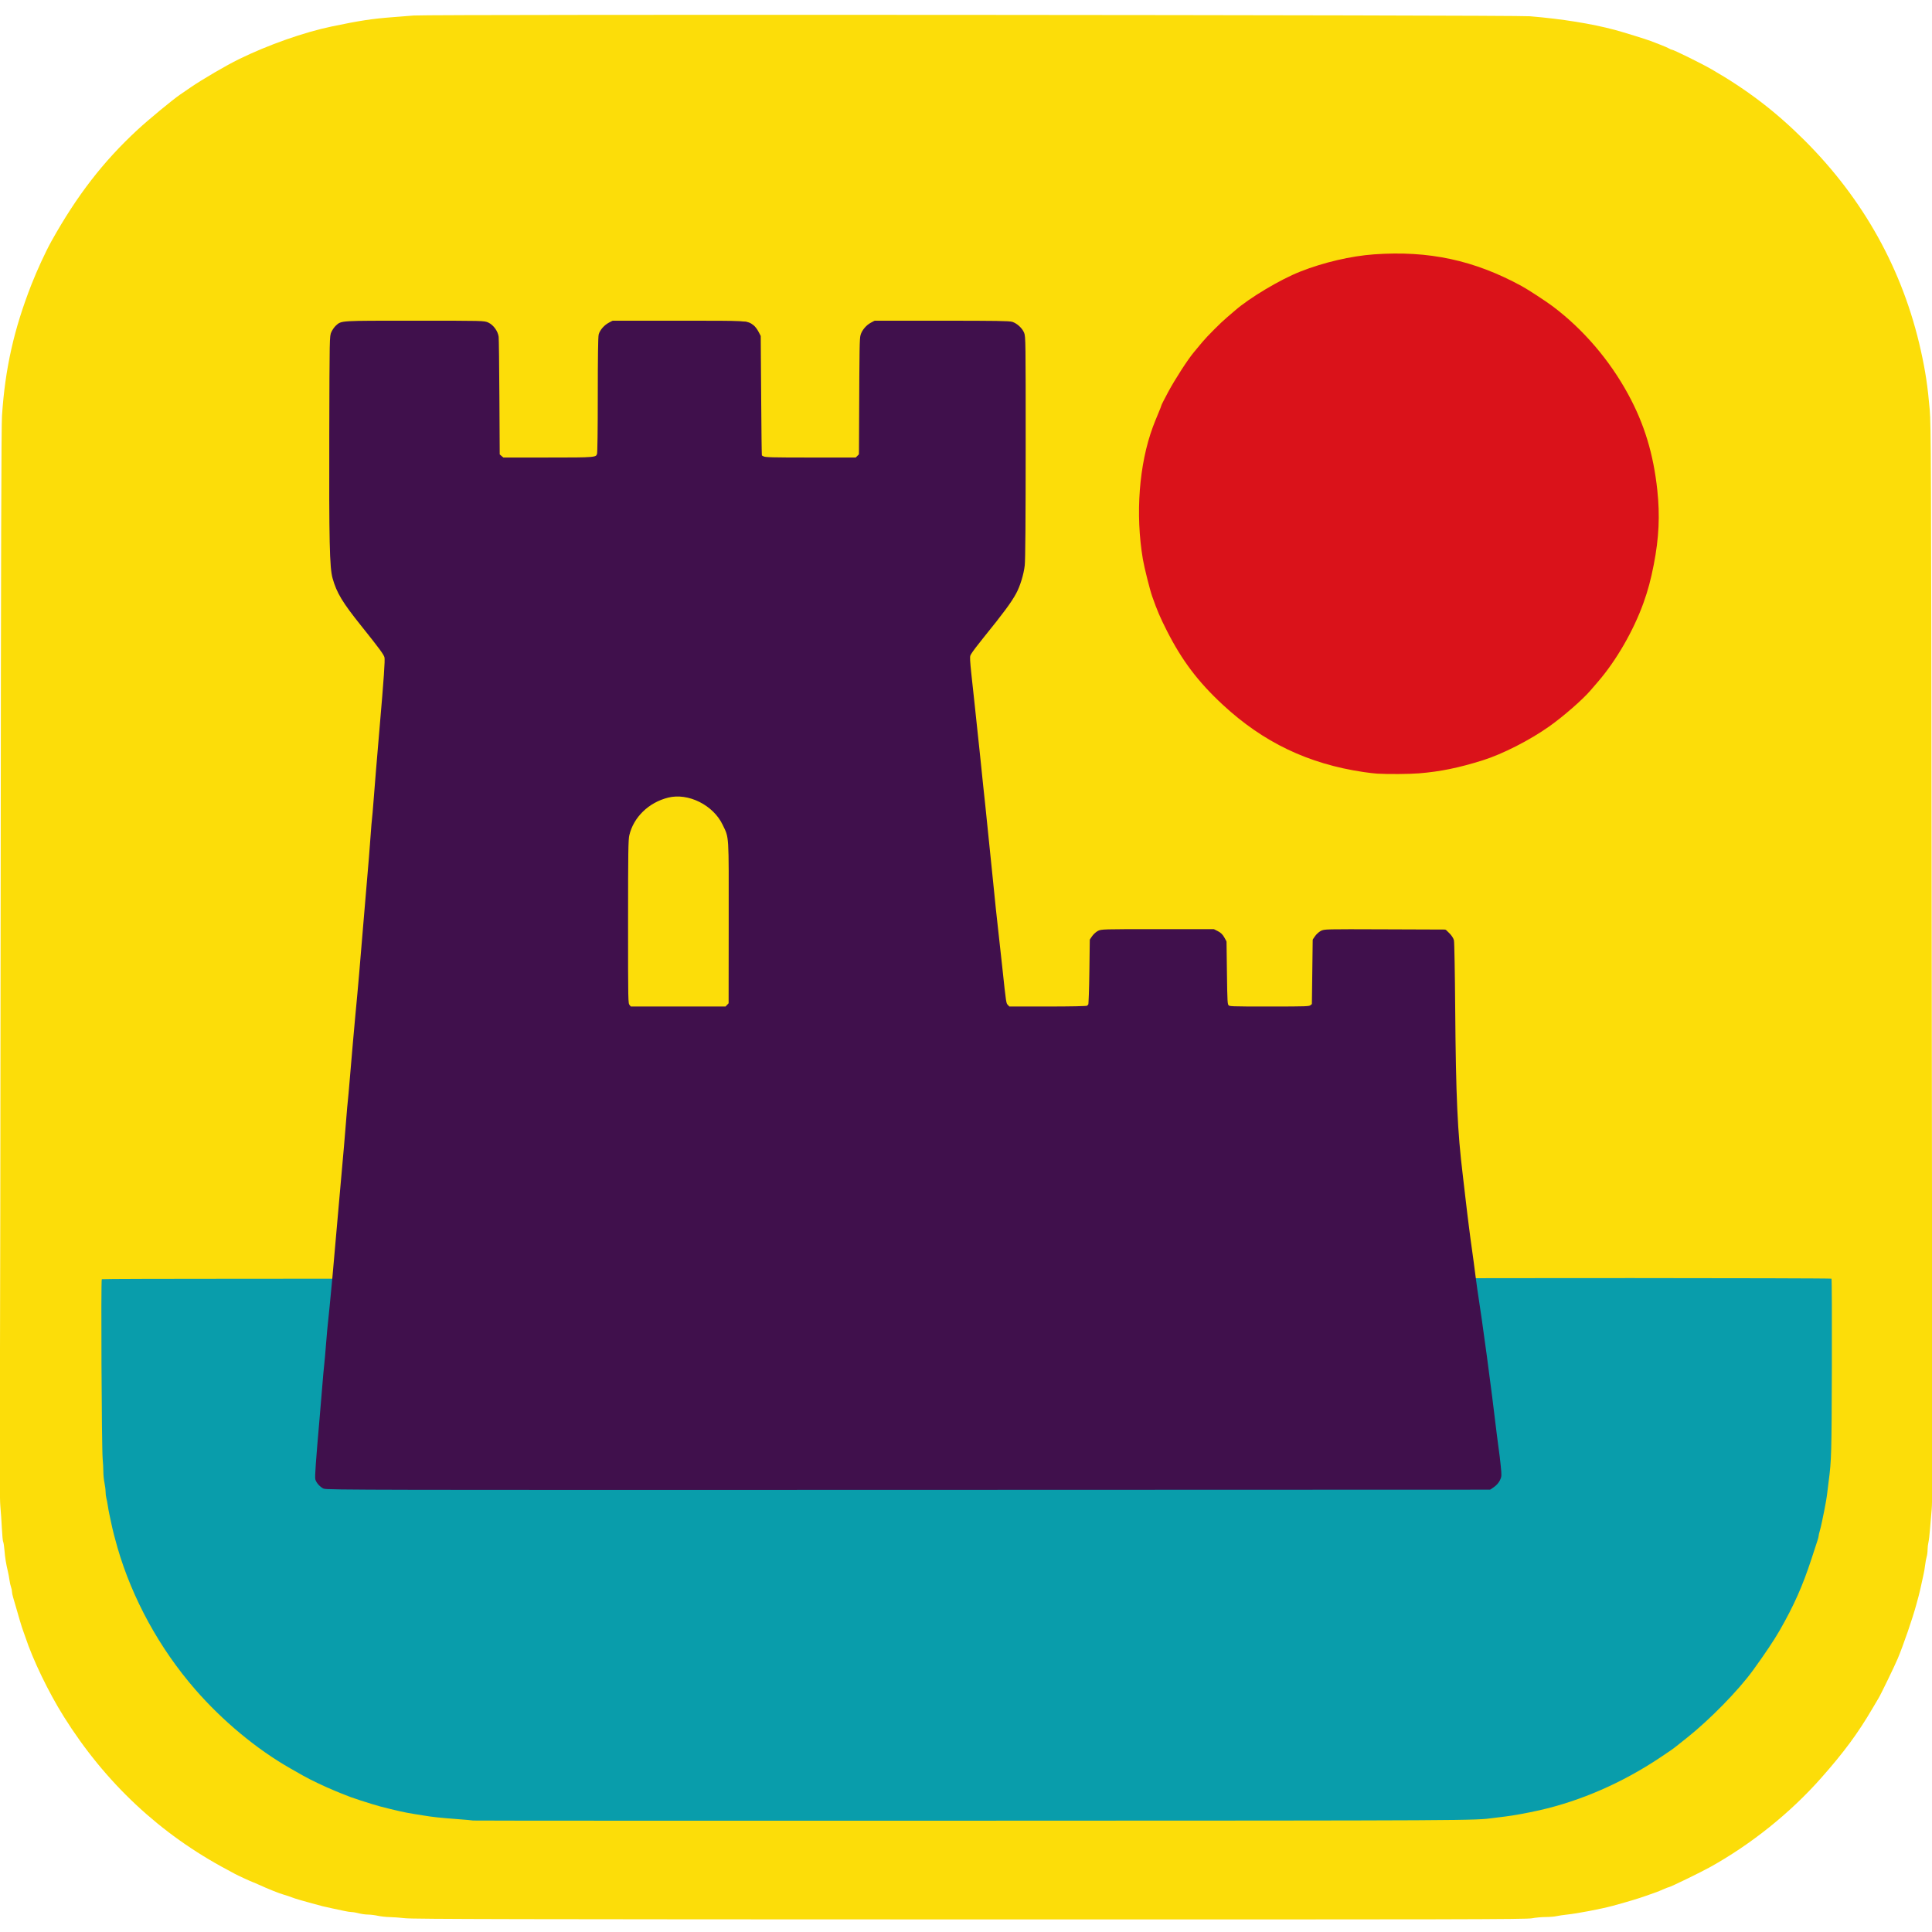 <?xml version="1.0" encoding="UTF-8" standalone="no"?>
<!-- Created with Inkscape (http://www.inkscape.org/) -->

<svg
   version="1.1"
   id="svg1"
   width="2322.741"
   height="2322.741"
   viewBox="0 0 2322.741 2322.741"
   xmlns="http://www.w3.org/2000/svg"
   xmlns:svg="http://www.w3.org/2000/svg">
  <defs
     id="defs1">
    <clipPath
       clipPathUnits="userSpaceOnUse"
       id="clipPath18">
      <rect
         style="font-variation-settings:'wght' 685;fill:#da121a;fill-opacity:1;stroke:#40104c;stroke-width:3.4;stroke-linecap:round;stroke-linejoin:bevel;stroke-dasharray:none;stroke-opacity:1"
         id="rect18"
         width="2529.231"
         height="845.538"
         x="269.538"
         y="557.538" />
    </clipPath>
    <clipPath
       clipPathUnits="userSpaceOnUse"
       id="clipPath19">
      <rect
         style="font-variation-settings:'wght' 685;fill:#da121a;fill-opacity:1;stroke:#40104c;stroke-width:3.4;stroke-linecap:round;stroke-linejoin:bevel;stroke-dasharray:none;stroke-opacity:1"
         id="rect20"
         width="2551.385"
         height="912"
         x="265.846"
         y="1842.461" />
    </clipPath>
  </defs>
  <g
     id="g1"
     style="display:inline"
     transform="translate(-374.615,-375.231)">
    <g
       id="g6"
       style="display:inline">
      <path
         style="display:inline;fill:#fcdd09;fill-opacity:1"
         d="m 862,2681.437 c -6.325,-0.718 -14.875,-1.351 -19,-1.406 -4.125,-0.055 -10.425,-0.744 -14,-1.531 -3.575,-0.786 -8.975,-1.451 -12,-1.477 -3.025,-0.026 -7.975,-0.711 -11,-1.523 -3.025,-0.812 -6.85,-1.478 -8.5,-1.48 -1.65,0 -5.925,-0.666 -9.5,-1.475 -3.575,-0.809 -10.1,-2.2 -14.5,-3.09 -4.4,-0.89 -9.35,-1.994 -11,-2.454 -1.65,-0.459 -9.075,-2.481 -16.5,-4.492 -7.425,-2.011 -15.075,-4.235 -17,-4.941 -6.636,-2.435 -10.509,-3.746 -13.5,-4.569 -5.196,-1.43 -18.612,-6.813 -30.253,-12.138 -3.439,-1.573 -6.474,-2.86 -6.744,-2.86 -0.633,0 -19.527,-8.724 -21.504,-9.928 -0.825,-0.503 -4.65,-2.581 -8.5,-4.617 C 567.35,2580.526 501.117,2518.573 451.303,2439 c -18.459,-29.486 -36.984,-67.827 -46.219,-95.659 -1.124,-3.387 -2.477,-7.212 -3.007,-8.5 -0.97,-2.356 -5.857,-18.619 -8.668,-28.841 -0.832,-3.025 -2.164,-7.585 -2.96,-10.134 -0.797,-2.549 -1.448,-5.782 -1.448,-7.185 0,-1.403 -0.498,-3.817 -1.106,-5.366 -0.609,-1.548 -1.446,-5.29 -1.86,-8.315 -0.414,-3.025 -1.239,-7.525 -1.832,-10 -2.319,-9.679 -3.493,-16.87 -4.178,-25.595 -0.393,-5.002 -1.106,-9.727 -1.584,-10.5 -0.479,-0.773 -1.18,-7.93 -1.559,-15.905 -0.379,-7.975 -1.196,-19.9 -1.815,-26.5 -0.794,-8.472 -0.968,-44.639 -0.59,-123 0.295,-61.05 0.729,-349.5 0.965,-641 0.303,-373.802 0.757,-535.01 1.542,-547 3.735,-57.08 14.378,-104.523 35.558,-158.5 6.742,-17.183 17.008,-39.423 23.908,-51.792 30.575,-54.812 62.246,-95.803 103.461,-133.907 13.284,-12.281 42.264,-36.231 51.219,-42.33 1.996,-1.359 7.621,-5.213 12.5,-8.564 14.195,-9.749 43.023,-26.583 58.371,-34.087 35.184,-17.201 77.932,-32.26 111.5,-39.279 33.151,-6.932 48.652,-9.306 72.5,-11.105 7.425,-0.56 19.125,-1.482 26,-2.048 19.216,-1.583 1322.753,-0.716 1342,0.893 38.666,3.231 73.809,8.871 102,16.371 9.181,2.443 38.196,11.416 43,13.298 1.925,0.754 7.325,2.839 12,4.632 4.675,1.793 9.388,3.859 10.473,4.589 1.085,0.731 2.534,1.328 3.221,1.328 1.949,0 35.627,16.614 47.306,23.337 43.033,24.772 76.931,50.631 111.61,85.137 71.521,71.166 118.819,156.466 140.301,253.025 5.561,24.998 8.274,43.073 10.731,71.5 1.545,17.873 1.731,63.891 2.238,551.5 0.304,292.6 0.697,583.075 0.873,645.5 0.22,77.98 -0.027,117.099 -0.79,125 -0.611,6.325 -1.51,16.9 -1.998,23.5 -0.488,6.6 -1.344,13.8 -1.902,16 -0.559,2.2 -1.026,6.253 -1.039,9.007 -0.013,2.754 -0.514,6.579 -1.113,8.5 -0.599,1.921 -1.431,6.418 -1.849,9.993 -0.418,3.575 -1.258,8.525 -1.866,11 -0.608,2.475 -1.845,8.1 -2.748,12.5 -0.903,4.4 -2.322,10.475 -3.153,13.5 -0.831,3.025 -2.114,7.75 -2.852,10.5 -4.32,16.102 -15.614,48.894 -22.388,65 -3.778,8.983 -20.647,43.753 -23.045,47.5 -0.528,0.825 -3.723,6.225 -7.1,12 -17.434,29.814 -34.167,52.517 -61.544,83.5 -37.338,42.257 -84.192,79.883 -133.868,107.503 -10.974,6.101 -47.753,23.997 -49.319,23.997 -0.513,0 -3.576,1.179 -6.807,2.621 -3.231,1.442 -6.999,2.994 -8.374,3.45 -1.375,0.456 -7,2.445 -12.5,4.421 -8.728,3.135 -23.179,7.48 -40,12.024 -13.874,3.748 -42.622,9.252 -55,10.529 -4.4,0.454 -10.025,1.294 -12.5,1.866 -2.475,0.572 -8.398,1.051 -13.162,1.065 -4.764,0.013 -12.189,0.699 -16.5,1.524 -6.922,1.325 -85.829,1.485 -675.338,1.371 -541.9,-0.104 -669.664,-0.374 -679,-1.434 z m -93,-731.996 c 0,-0.858 -0.45,-1.281 -1,-0.941 -0.55,0.34 -1,1.042 -1,1.559 0,0.518 0.45,0.941 1,0.941 0.55,0 1,-0.702 1,-1.559 z m 1387.683,-0.628 c -0.319,-0.798 -0.556,-0.561 -0.604,0.604 -0.043,1.054 0.193,1.645 0.525,1.312 0.332,-0.332 0.368,-1.195 0.079,-1.917 z"
         id="path10" />
      <path
         style="display:inline;fill:#da121a;fill-opacity:1"
         d="m 874.478,2680.414 c -0.562,-0.236 -10.237,-1.108 -21.5,-1.938 -22.405,-1.651 -33.016,-2.8 -45.978,-4.98 -4.675,-0.786 -9.85,-1.619 -11.5,-1.851 -4.392,-0.618 -14.398,-2.54 -19,-3.651 -2.2,-0.531 -8.05,-1.906 -13,-3.055 -4.95,-1.149 -11.025,-2.69 -13.5,-3.423 -2.475,-0.733 -7.2,-2.108 -10.5,-3.055 -6.244,-1.792 -24.76,-7.826 -28.722,-9.36 -1.253,-0.485 -4.303,-1.66 -6.778,-2.611 -2.475,-0.951 -5.4,-2.105 -6.5,-2.565 -1.1,-0.46 -4.827,-1.992 -8.283,-3.407 -13.016,-5.327 -33.038,-14.859 -42.217,-20.1 -3.025,-1.727 -10.9,-6.213 -17.5,-9.97 -44.808,-25.502 -90.738,-63.652 -127.41,-105.829 -47.786,-54.96 -84.254,-121.528 -104.155,-190.12 -3.43,-11.823 -6.484,-23.823 -8.27,-32.5 -0.849,-4.125 -2.051,-9.75 -2.671,-12.5 -0.62,-2.75 -1.533,-7.837 -2.029,-11.303 -0.496,-3.467 -1.363,-7.967 -1.928,-10 -0.565,-2.033 -1.037,-5.947 -1.05,-8.697 -0.013,-2.75 -0.69,-8.15 -1.506,-12 C 379.667,2223.651 379,2217.061 379,2212.856 c 0,-4.204 -0.418,-12.08 -0.929,-17.5 -1.357,-14.391 -2.449,-240.004 -1.166,-240.797 0.561,-0.347 89.226,-0.624 197.033,-0.616 184.774,0.014 196.064,-0.084 196.897,-1.714 0.486,-0.951 1.414,-8.704 2.061,-17.229 0.648,-8.525 1.825,-22.025 2.617,-30 0.792,-7.975 2.125,-22.375 2.962,-32 0.838,-9.625 2.657,-30.55 4.043,-46.5 1.386,-15.95 3.841,-43.85 5.457,-62 1.615,-18.15 3.422,-39.975 4.015,-48.5 0.593,-8.525 1.273,-16.175 1.511,-17 0.238,-0.825 1.125,-10.05 1.971,-20.5 0.846,-10.45 2.218,-26.65 3.049,-36 0.831,-9.35 1.946,-22.4 2.477,-29 0.531,-6.6 1.416,-16.275 1.966,-21.5 0.55,-5.225 1.675,-17.15 2.5,-26.5 0.825,-9.35 2.006,-22.175 2.625,-28.5 0.619,-6.325 1.311,-14.425 1.537,-18 0.431,-6.799 2.679,-34.335 4.409,-54 0.556,-6.325 1.46,-17.8 2.008,-25.5 0.548,-7.7 1.205,-14.581 1.46,-15.29 0.255,-0.71 0.924,-8.36 1.489,-17 0.564,-8.64 1.457,-20.21 1.984,-25.71 0.527,-5.5 1.658,-18.775 2.514,-29.5 0.855,-10.725 2.206,-27.375 3.003,-37 0.796,-9.625 2.139,-26.05 2.984,-36.5 0.845,-10.45 1.987,-23.725 2.539,-29.5 2.096,-21.943 5.86,-73.046 5.939,-80.636 0.056,-5.343 -2.724,-9.477 -25.461,-37.864 -30.766,-38.41 -36.525,-49.222 -39.682,-74.5 -1.951,-15.617 -1.917,-271.425 0.037,-278.144 1.678,-5.772 6.141,-11.301 11.207,-13.885 3.754,-1.915 6.25,-1.971 87.968,-1.971 82.871,0 84.175,0.03 88.923,2.073 4.557,1.96 9.031,6.738 11.637,12.427 0.512,1.118 1.136,33.665 1.416,73.839 l 0.5,71.839 2.361,1.911 C 979.121,925.918 981.564,926 1034.156,926 h 54.935 l 2.455,-2.455 2.454,-2.455 v -69.103 c 0,-47.093 0.352,-70.499 1.104,-73.487 1.338,-5.313 6.731,-11.867 11.964,-14.536 3.736,-1.906 6.296,-1.966 84.187,-1.966 h 80.334 l 5.427,3.25 c 4.379,2.622 6.012,4.395 8.456,9.178 l 3.029,5.928 0.5,71.403 c 0.485,69.223 0.559,71.447 2.441,72.822 1.62,1.184 11.011,1.419 56.816,1.419 33.625,0 55.578,-0.376 56.691,-0.972 0.999,-0.535 2.132,-1.772 2.517,-2.75 0.386,-0.978 0.894,-31.703 1.13,-68.278 0.236,-36.575 0.624,-68.607 0.862,-71.182 0.754,-8.157 5.774,-15.437 13.243,-19.204 2.867,-1.446 11.676,-1.614 84.623,-1.614 79.112,0 81.55,0.057 85.921,1.99 2.474,1.094 5.886,3.409 7.582,5.144 6.56,6.71 6.219,-1.233 6.181,143.856 -0.021,82.243 -0.415,134.882 -1.05,140.511 -1.424,12.618 -3.428,19.349 -9.525,32 -5.727,11.883 -9.969,17.811 -35.769,49.977 -9.274,11.563 -17.9,23.273 -19.168,26.023 -2.248,4.874 -2.272,5.252 -0.976,15 0.731,5.5 2.066,17.2 2.965,26 0.899,8.8 2.268,21.85 3.042,29 0.774,7.15 2.112,19.75 2.974,28 0.862,8.25 2.212,21.075 3.001,28.5 3.356,31.581 4.487,42.322 5.951,56.5 0.852,8.25 2.45,23.55 3.551,34 1.101,10.45 3.111,30.25 4.468,44 4.035,40.901 6.452,64.509 7.474,73 0.529,4.4 1.68,14.525 2.558,22.5 0.877,7.975 2.239,20.125 3.026,27 0.787,6.875 1.971,17.9 2.631,24.5 1.099,10.988 1.434,12.234 3.973,14.779 l 2.772,2.78 45.52,-0.28 45.52,-0.279 2.277,-2.276 c 2.271,-2.271 2.278,-2.37 2.777,-40.58 l 0.5,-38.304 2.748,-3.6 c 1.511,-1.98 4.211,-4.644 6,-5.92 L 1697.5,1493.5 h 69 c 66.987,0 69.096,0.058 72.273,1.979 1.8,1.089 4.5,3.749 6,5.912 l 2.727,3.933 0.5,38.312 c 0.499,38.222 0.505,38.317 2.778,40.588 l 2.278,2.276 h 48.06 48.061 l 1.912,-2.361 c 1.805,-2.229 1.912,-4.418 1.912,-39.185 0,-23.491 0.384,-37.843 1.06,-39.639 1.583,-4.205 7.895,-10.208 11.905,-11.322 2.156,-0.599 30.558,-0.984 72.817,-0.988 55.937,0 69.905,0.255 72.516,1.345 4.274,1.786 9.337,7.671 10.642,12.372 0.667,2.403 1.065,22.695 1.092,55.777 0.051,61.709 1.391,130.896 2.953,152.5 2.101,29.061 5.039,63.486 6.016,70.5 0.536,3.85 1.669,13.3 2.517,21 0.848,7.7 2.22,19.625 3.049,26.5 1.407,11.667 2.059,16.618 5.901,44.75 0.807,5.912 2.18,16.15 3.052,22.75 0.871,6.6 2.217,16.275 2.992,21.5 0.775,5.225 1.915,13.55 2.535,18.5 1.558,12.446 2.231,13.895 6.093,13.122 4.77,-0.954 536.136,-0.747 537.092,0.21 0.466,0.466 0.688,53.456 0.493,117.757 -0.356,117.898 -0.57,125.594 -4.262,153.911 -0.789,6.05 -1.62,12.8 -1.847,15 -0.545,5.283 -2.411,16.424 -4.103,24.5 -0.749,3.575 -2.096,10.1 -2.993,14.5 -0.897,4.4 -2.281,10.189 -3.076,12.865 -0.795,2.676 -1.445,5.54 -1.445,6.366 0,0.826 -0.686,3.586 -1.525,6.135 -0.839,2.549 -4.396,13.431 -7.906,24.182 -12.044,36.895 -23.504,62.721 -42.798,96.453 -7.373,12.889 -20.252,32.148 -35.771,53.487 -19.798,27.223 -57.77,66.042 -88.5,90.474 -5.5,4.373 -12.008,9.545 -14.461,11.495 -4.81,3.821 -6.588,5.063 -21.75,15.189 -50.358,33.632 -105.883,57.889 -161.289,70.464 -15.51,3.52 -36.497,7.362 -46,8.421 -4.125,0.46 -10.875,1.297 -15,1.86 -26.413,3.608 -16.59,3.555 -700.5,3.757 -366.85,0.108 -667.46,0 -668.022,-0.232 z m 374.745,-1096.192 2.277,-2.278 V 1483.722 1385.5 l -2.234,-6.803 c -5.228,-15.921 -13.613,-27.783 -25.202,-35.654 -10.386,-7.053 -22.934,-10.998 -35.067,-11.026 -22.267,-0.051 -45.32,15.098 -54.759,35.983 -5.77,12.766 -5.588,8.88 -5.411,115.891 0.172,103.689 0.016,100.267 4.639,102.17 1.119,0.461 27.11,0.748 57.758,0.638 l 55.723,-0.199 z M 2030,1305.307 c -3.025,-0.178 -10.225,-1.023 -16,-1.878 -66.595,-9.858 -120.612,-35.704 -169.5,-81.101 -29.605,-27.491 -48.955,-53.129 -67.043,-88.828 -8.166,-16.117 -11.47,-23.845 -17.597,-41.168 -2.814,-7.955 -9.538,-34.784 -11.236,-44.832 -9.142,-54.088 -4.611,-114.012 12.02,-159 1.423,-3.85 4.336,-11.122 6.472,-16.159 2.136,-5.038 3.885,-9.538 3.886,-10 8e-4,-0.462 3.626,-7.591 8.056,-15.841 8.394,-15.631 23.718,-39.312 31.134,-48.114 2.37,-2.813 6.865,-8.213 9.988,-12 5.386,-6.53 22.824,-23.994 29.343,-29.386 1.662,-1.375 6.162,-5.233 10,-8.574 17.661,-15.374 54.346,-37.228 78.478,-46.75 27.852,-10.99 60.783,-18.677 88.5,-20.658 65.875,-4.708 120.439,7.008 177.507,38.115 7.61,4.148 29.111,18.164 37.263,24.291 36.688,27.574 68.403,64.566 90.943,106.076 19.336,35.608 30.262,71.621 34.892,115 3.266,30.599 1.995,57.39 -4.245,89.5 -3.481,17.912 -7.022,31.1 -12.321,45.885 -11.979,33.424 -32.714,69.407 -54.627,94.795 -2.427,2.812 -6.585,7.642 -9.241,10.735 -9.535,11.102 -32.6,31.195 -49.672,43.272 -23.193,16.407 -56.083,33.17 -79.5,40.52 -29.21,9.168 -51.205,13.673 -76.895,15.751 -11.843,0.958 -37.27,1.133 -50.605,0.35 z"
         id="path9"
         clip-path="url(#clipPath18)" />
      <path
         style="display:inline;fill:#099dab;stroke-width:0.972"
         d="m 893.671,2652.946 c -0.546,-0.229 -9.949,-1.077 -20.894,-1.883 -21.774,-1.603 -32.086,-2.72 -44.682,-4.837 -4.543,-0.764 -9.573,-1.573 -11.176,-1.798 -4.268,-0.6 -13.992,-2.467 -18.465,-3.546 -2.138,-0.516 -7.823,-1.851 -12.634,-2.967 -4.81,-1.116 -10.714,-2.613 -13.12,-3.325 -2.405,-0.712 -6.997,-2.048 -10.204,-2.968 -6.068,-1.741 -24.062,-7.602 -27.912,-9.092 -1.218,-0.471 -4.182,-1.613 -6.587,-2.536 -2.405,-0.924 -5.248,-2.045 -6.317,-2.491 -1.069,-0.446 -4.691,-1.935 -8.049,-3.309 -12.649,-5.174 -32.107,-14.434 -41.028,-19.524 -2.94,-1.678 -10.593,-6.035 -17.007,-9.684 -43.545,-24.771 -88.181,-61.829 -123.819,-102.798 -46.439,-53.386 -81.88,-118.048 -101.22,-184.675 -3.334,-11.484 -6.301,-23.141 -8.037,-31.569 -0.825,-4.007 -1.993,-9.471 -2.596,-12.142 -0.603,-2.671 -1.49,-7.612 -1.972,-10.979 -0.482,-3.368 -1.325,-7.739 -1.874,-9.714 -0.549,-1.975 -1.008,-5.777 -1.02,-8.448 -0.012,-2.671 -0.671,-7.916 -1.463,-11.656 -0.793,-3.74 -1.441,-10.141 -1.441,-14.225 0,-4.084 -0.406,-11.734 -0.903,-16.999 -1.319,-13.979 -2.38,-233.13 -1.133,-233.901 0.545,-0.337 86.712,-0.606 191.481,-0.598 179.567,0.014 190.539,-0.082 191.349,-1.665 0.472,-0.924 1.374,-8.455 2.003,-16.736 0.629,-8.281 1.774,-21.394 2.543,-29.141 0.769,-7.747 2.065,-21.734 2.879,-31.084 0.814,-9.349 2.582,-29.675 3.929,-45.168 1.347,-15.493 3.733,-42.594 5.303,-60.224 1.57,-17.63 3.325,-38.83 3.902,-47.111 0.576,-8.281 1.237,-15.712 1.468,-16.513 0.231,-0.801 1.093,-9.762 1.916,-19.913 0.822,-10.151 2.155,-25.887 2.963,-34.969 0.808,-9.082 1.891,-21.758 2.407,-28.169 0.516,-6.411 1.376,-15.809 1.911,-20.884 0.535,-5.075 1.628,-16.659 2.43,-25.741 0.802,-9.082 1.95,-21.54 2.551,-27.684 0.602,-6.144 1.274,-14.012 1.494,-17.485 0.419,-6.605 2.603,-33.352 4.284,-52.453 0.54,-6.144 1.419,-17.29 1.952,-24.77 0.533,-7.479 1.171,-14.163 1.419,-14.852 0.247,-0.689 0.898,-8.12 1.446,-16.513 0.548,-8.393 1.416,-19.631 1.929,-24.973 0.512,-5.342 1.612,-18.237 2.443,-28.655 0.831,-10.418 2.144,-26.591 2.918,-35.94 0.774,-9.349 2.079,-25.304 2.9,-35.455 0.821,-10.151 1.931,-23.046 2.467,-28.655 2.037,-21.315 5.695,-70.954 5.772,-78.327 0.054,-5.19 -2.647,-9.206 -24.744,-36.78 -29.898,-37.31 -35.495,-47.812 -38.563,-72.366 -1.895,-15.17 -1.863,-263.651 0.036,-270.178 1.631,-5.606 5.968,-10.977 10.891,-13.488 3.648,-1.86 6.074,-1.915 85.489,-1.915 80.535,0 81.803,0.029 86.416,2.013 4.429,1.904 8.776,6.545 11.309,12.071 0.498,1.086 1.104,32.701 1.376,71.724 l 0.486,69.781 2.294,1.856 c 2.196,1.777 4.571,1.856 55.681,1.856 h 53.386 l 2.385,-2.384 2.385,-2.384 v -67.124 c 0,-45.744 0.343,-68.48 1.073,-71.382 1.299,-5.161 6.542,-11.527 11.626,-14.12 3.631,-1.851 6.119,-1.909 81.814,-1.909 h 78.071 l 5.274,3.157 c 4.256,2.547 5.843,4.269 8.218,8.915 l 2.943,5.758 0.483,69.358 c 0.474,67.24 0.547,69.4 2.374,70.737 1.575,1.15 10.702,1.378 55.216,1.378 32.676,0 54.012,-0.366 55.091,-0.944 0.974,-0.519 2.074,-1.721 2.449,-2.671 0.375,-0.95 0.869,-30.795 1.098,-66.322 0.229,-35.527 0.606,-66.642 0.837,-69.143 0.733,-7.924 5.612,-14.995 12.87,-18.654 2.786,-1.405 11.347,-1.568 82.239,-1.568 76.883,0 79.252,0.055 83.5,1.933 2.405,1.063 5.72,3.312 7.368,4.996 6.375,6.518 6.044,-1.197 6.007,139.736 -0.02,79.887 -0.404,131.019 -1.021,136.486 -1.386,12.257 -3.331,18.795 -9.256,31.084 -5.566,11.543 -9.688,17.3 -34.761,48.545 -9.013,11.232 -17.396,22.607 -18.628,25.278 -2.184,4.734 -2.208,5.102 -0.949,14.57 0.711,5.343 2.007,16.707 2.881,25.255 0.875,8.548 2.205,21.224 2.955,28.169 0.754,6.945 2.055,19.184 2.893,27.198 0.837,8.014 2.15,20.471 2.916,27.684 3.26,30.677 4.36,41.11 5.784,54.882 0.828,8.014 2.381,22.875 3.45,33.026 1.07,10.151 3.022,29.384 4.342,42.74 3.921,39.729 6.27,62.661 7.263,70.909 0.515,4.274 1.633,14.109 2.485,21.856 0.853,7.747 2.176,19.549 2.942,26.227 0.765,6.678 1.916,17.387 2.557,23.798 1.067,10.674 1.391,11.884 3.861,14.356 l 2.694,2.7 44.237,-0.272 44.238,-0.271 2.213,-2.211 c 2.207,-2.205 2.214,-2.302 2.699,-39.418 l 0.485,-37.207 2.671,-3.497 c 1.468,-1.923 4.091,-4.511 5.83,-5.751 l 3.161,-2.253 h 67.055 c 65.1,0 67.149,0.056 70.234,1.922 1.752,1.057 4.374,3.642 5.833,5.743 l 2.65,3.821 0.483,37.214 c 0.488,37.127 0.494,37.219 2.703,39.425 l 2.214,2.211 h 46.706 46.706 l 1.858,-2.293 c 1.754,-2.165 1.858,-4.292 1.858,-38.063 0,-22.818 0.373,-36.76 1.029,-38.504 1.538,-4.084 7.673,-9.915 11.57,-10.998 2.095,-0.582 29.695,-0.956 70.766,-0.959 54.36,0 67.935,0.247 70.472,1.307 4.154,1.735 9.074,7.452 10.342,12.017 0.649,2.334 1.035,22.045 1.061,54.18 0.05,59.941 1.352,127.147 2.87,148.132 2.042,28.229 4.894,61.668 5.846,68.481 0.521,3.74 1.622,12.919 2.446,20.398 0.824,7.479 2.158,19.063 2.963,25.741 1.367,11.333 2.002,16.142 5.735,43.468 0.784,5.743 2.119,15.688 2.965,22.098 0.846,6.411 2.155,15.809 2.905,20.884 0.756,5.075 1.864,13.162 2.466,17.97 1.515,12.089 2.167,13.497 5.921,12.746 4.636,-0.927 521.028,-0.725 521.958,0.204 0.452,0.452 0.668,51.925 0.479,114.385 -0.346,114.522 -0.553,121.997 -4.142,149.503 -0.766,5.877 -1.577,12.433 -1.795,14.57 -0.53,5.132 -2.343,15.954 -3.988,23.798 -0.727,3.473 -2.035,9.811 -2.907,14.085 -0.871,4.274 -2.217,9.897 -2.989,12.496 -0.772,2.599 -1.405,5.382 -1.405,6.184 0,0.802 -0.666,3.484 -1.481,5.96 -0.816,2.476 -4.273,13.046 -7.684,23.489 -11.705,35.838 -22.842,60.925 -41.592,93.69 -7.165,12.52 -19.682,31.228 -34.764,51.955 -19.239,26.443 -56.144,64.151 -86.005,87.882 -5.345,4.247 -11.669,9.272 -14.054,11.165 -4.674,3.712 -6.403,4.918 -21.137,14.754 -48.939,32.668 -102.9,56.231 -156.744,68.446 -15.074,3.419 -35.468,7.151 -44.704,8.18 -4.011,0.447 -10.569,1.26 -14.577,1.807 -25.669,3.505 -16.122,3.453 -680.76,3.65 -356.512,0.105 -648.652,0 -649.198,-0.226 z m 364.185,-1064.797 2.213,-2.212 v -95.409 -95.409 l -2.171,-6.608 c -5.08,-15.465 -13.232,-26.988 -24.495,-34.632 -10.091,-6.851 -22.284,-10.683 -34.076,-10.71 -21.639,-0.05 -44.042,14.665 -53.215,34.952 -5.607,12.4 -5.431,8.626 -5.259,112.572 0.165,100.719 0.016,97.396 4.508,99.244 1.088,0.448 26.346,0.726 56.13,0.62 l 54.153,-0.194 z"
         id="path8"
         clip-path="url(#clipPath19)"
         transform="matrix(0.923,0,0,0.923,118.456,115.284)" />
      <path
         style="display:inline;fill:#40104c;fill-opacity:1;stroke:#40104c;stroke-width:3.4;stroke-linecap:round;stroke-linejoin:bevel;stroke-dasharray:none;stroke-opacity:1"
         d="m 764.223,2163.341 c -3.927,-1.938 -7.982,-6.532 -8.862,-10.042 -0.649,-2.587 0.66,-21.041 5.131,-72.299 1.367,-15.675 2.95,-34.575 3.517,-42 0.567,-7.425 1.486,-17.55 2.04,-22.5 0.555,-4.95 1.421,-14.625 1.925,-21.5 0.992,-13.525 2.111,-25.374 4.534,-48 1.466,-13.688 4.887,-51.21 8.024,-88 0.774,-9.075 2.781,-31.8 4.46,-50.5 4.607,-51.294 5.895,-66.21 7.517,-87 0.815,-10.45 1.705,-20.575 1.978,-22.5 0.273,-1.925 1.398,-14.525 2.5,-28 1.102,-13.475 2.697,-32.15 3.544,-41.5 0.847,-9.35 2.203,-24.425 3.013,-33.5 0.81,-9.075 1.923,-21 2.474,-26.5 0.551,-5.5 1.471,-15.85 2.045,-23 0.574,-7.15 1.687,-20.425 2.473,-29.5 0.786,-9.075 1.897,-22.35 2.469,-29.5 0.571,-7.15 1.937,-23.35 3.036,-36 3.244,-37.364 4.929,-58.092 5.976,-73.5 0.542,-7.975 1.22,-16.075 1.507,-18 0.287,-1.925 1.165,-12.05 1.951,-22.5 1.368,-18.185 3.87,-48.493 7.016,-85 5.392,-62.574 6.814,-83.044 6.052,-87.106 -0.688,-3.669 -5.905,-10.812 -28.402,-38.894 -22.392,-27.951 -29.217,-39.277 -34.046,-56.5 -3.528,-12.584 -4.247,-44.487 -3.907,-173.5 0.308,-116.81 0.312,-117.007 2.428,-121.5 1.166,-2.475 3.416,-5.666 5,-7.091 6.222,-5.596 2.998,-5.409 93.38,-5.409 83.276,0 83.512,0.006 88.086,2.144 5.522,2.582 10.574,9.579 11.342,15.708 0.286,2.281 0.69,35.164 0.898,73.073 l 0.378,68.925 2.704,2.325 2.704,2.325 h 53.994 c 58.805,0 58.803,1.6e-4 60.938,-5.613 0.575,-1.514 0.959,-29.902 0.963,-71.202 0,-44.843 0.37,-69.996 1.054,-72.462 1.324,-4.769 6.052,-10.199 11.345,-13.032 L 1111.5,762.5 h 79 c 84.583,0 81.774,-0.156 88.852,4.945 1.569,1.13 4.043,4.305 5.5,7.055 l 2.648,5 0.526,72 c 0.289,39.6 0.627,72.101 0.75,72.224 0.123,0.123 1.552,0.911 3.175,1.75 2.539,1.313 10.564,1.526 57.545,1.526 h 54.595 l 2.455,-2.455 2.454,-2.455 0.187,-44.295 c 0.358,-84.612 0.535,-95.251 1.655,-99.295 1.437,-5.188 6.275,-10.983 11.504,-13.779 L 1426.5,762.5 h 80.5 c 65.199,0 81.229,0.258 84.336,1.356 5.258,1.859 10.628,6.809 12.86,11.854 1.786,4.038 1.861,9.621 1.834,136.782 -0.019,87.611 -0.392,135.838 -1.102,142.201 -1.18,10.581 -5.405,24.447 -10.084,33.097 -5.853,10.818 -14.979,23.173 -39.306,53.211 -6.459,7.975 -12.884,16.446 -14.279,18.825 -3.051,5.203 -3.304,0.441 3.197,60.175 0.868,7.975 2.226,20.8 3.018,28.5 0.792,7.7 2.159,20.525 3.037,28.5 0.878,7.975 1.996,18.775 2.485,24 0.489,5.225 1.347,13.55 1.907,18.5 0.56,4.95 1.717,15.75 2.571,24 6.036,58.279 8.603,83.368 9.465,92.5 1.524,16.146 4.894,48.102 6.539,62 0.814,6.875 2.845,25.325 4.515,41 4.613,43.314 4.545,42.88 7.102,45.6 l 2.254,2.4 h 46.392 c 28.131,0 47.106,-0.383 48.208,-0.972 0.999,-0.535 2.207,-1.772 2.684,-2.75 0.477,-0.978 1.093,-18.912 1.368,-39.853 l 0.5,-38.075 2.483,-3.621 c 1.366,-1.992 4.127,-4.545 6.136,-5.675 3.584,-2.015 4.923,-2.053 71.055,-2.053 h 67.402 l 4.462,2.25 c 3.127,1.577 5.21,3.596 6.962,6.75 l 2.5,4.5 0.5,37.647 c 0.468,35.224 0.623,37.782 2.405,39.75 1.886,2.082 2.388,2.103 50.139,2.103 45.991,0 48.344,-0.089 50.595,-1.911 l 2.361,-1.911 0.5,-38.915 0.5,-38.915 2.483,-3.621 c 1.366,-1.992 4.142,-4.554 6.17,-5.694 3.649,-2.051 4.443,-2.07 76.219,-1.803 l 72.532,0.269 4.07,3.974 c 2.312,2.258 4.45,5.497 4.951,7.5 0.484,1.939 1.158,38.851 1.497,82.026 0.831,105.854 2.757,148.195 9.101,200 0.775,6.325 2.107,17.8 2.961,25.5 0.854,7.7 1.999,17.375 2.545,21.5 0.545,4.125 1.421,11.1 1.947,15.5 0.906,7.583 2.263,17.624 5.608,41.5 0.809,5.775 1.895,14.1 2.413,18.5 0.518,4.4 1.396,10.925 1.952,14.5 6.826,43.928 16.39,115.131 23.573,175.5 0.851,7.15 1.971,15.7 2.49,19 0.519,3.3 1.494,11.511 2.167,18.246 1.17,11.709 1.132,12.433 -0.859,16.531 -1.224,2.518 -3.848,5.51 -6.366,7.254 l -4.284,2.969 -699.086,0.229 c -642.22,0.21 -699.352,0.098 -702.363,-1.388 z m 485.748,-578.81 2.319,-2.469 0.1,-97.281 c 0.112,-109.243 0.575,-101.877 -7.459,-118.728 -11.639,-24.411 -42.535,-39.779 -67.431,-33.54 -24.031,6.022 -42.663,24.106 -47.951,46.54 -1.305,5.536 -1.522,20.318 -1.534,104.562 -0.015,97.757 -0.01,98.125 2.058,100.75 l 2.073,2.635 h 57.753 57.753 z"
         id="path7" />
    </g>
    <rect
       style="font-variation-settings:'wght' 685;display:none;fill:#da121a;fill-opacity:1;stroke:none;stroke-width:3.411;stroke-linecap:round;stroke-linejoin:bevel;stroke-dasharray:none;stroke-opacity:1"
       id="rect21"
       width="2322.741"
       height="2322.741"
       x="374.615"
       y="375.231"
       ry="0" />
  </g>
</svg>
